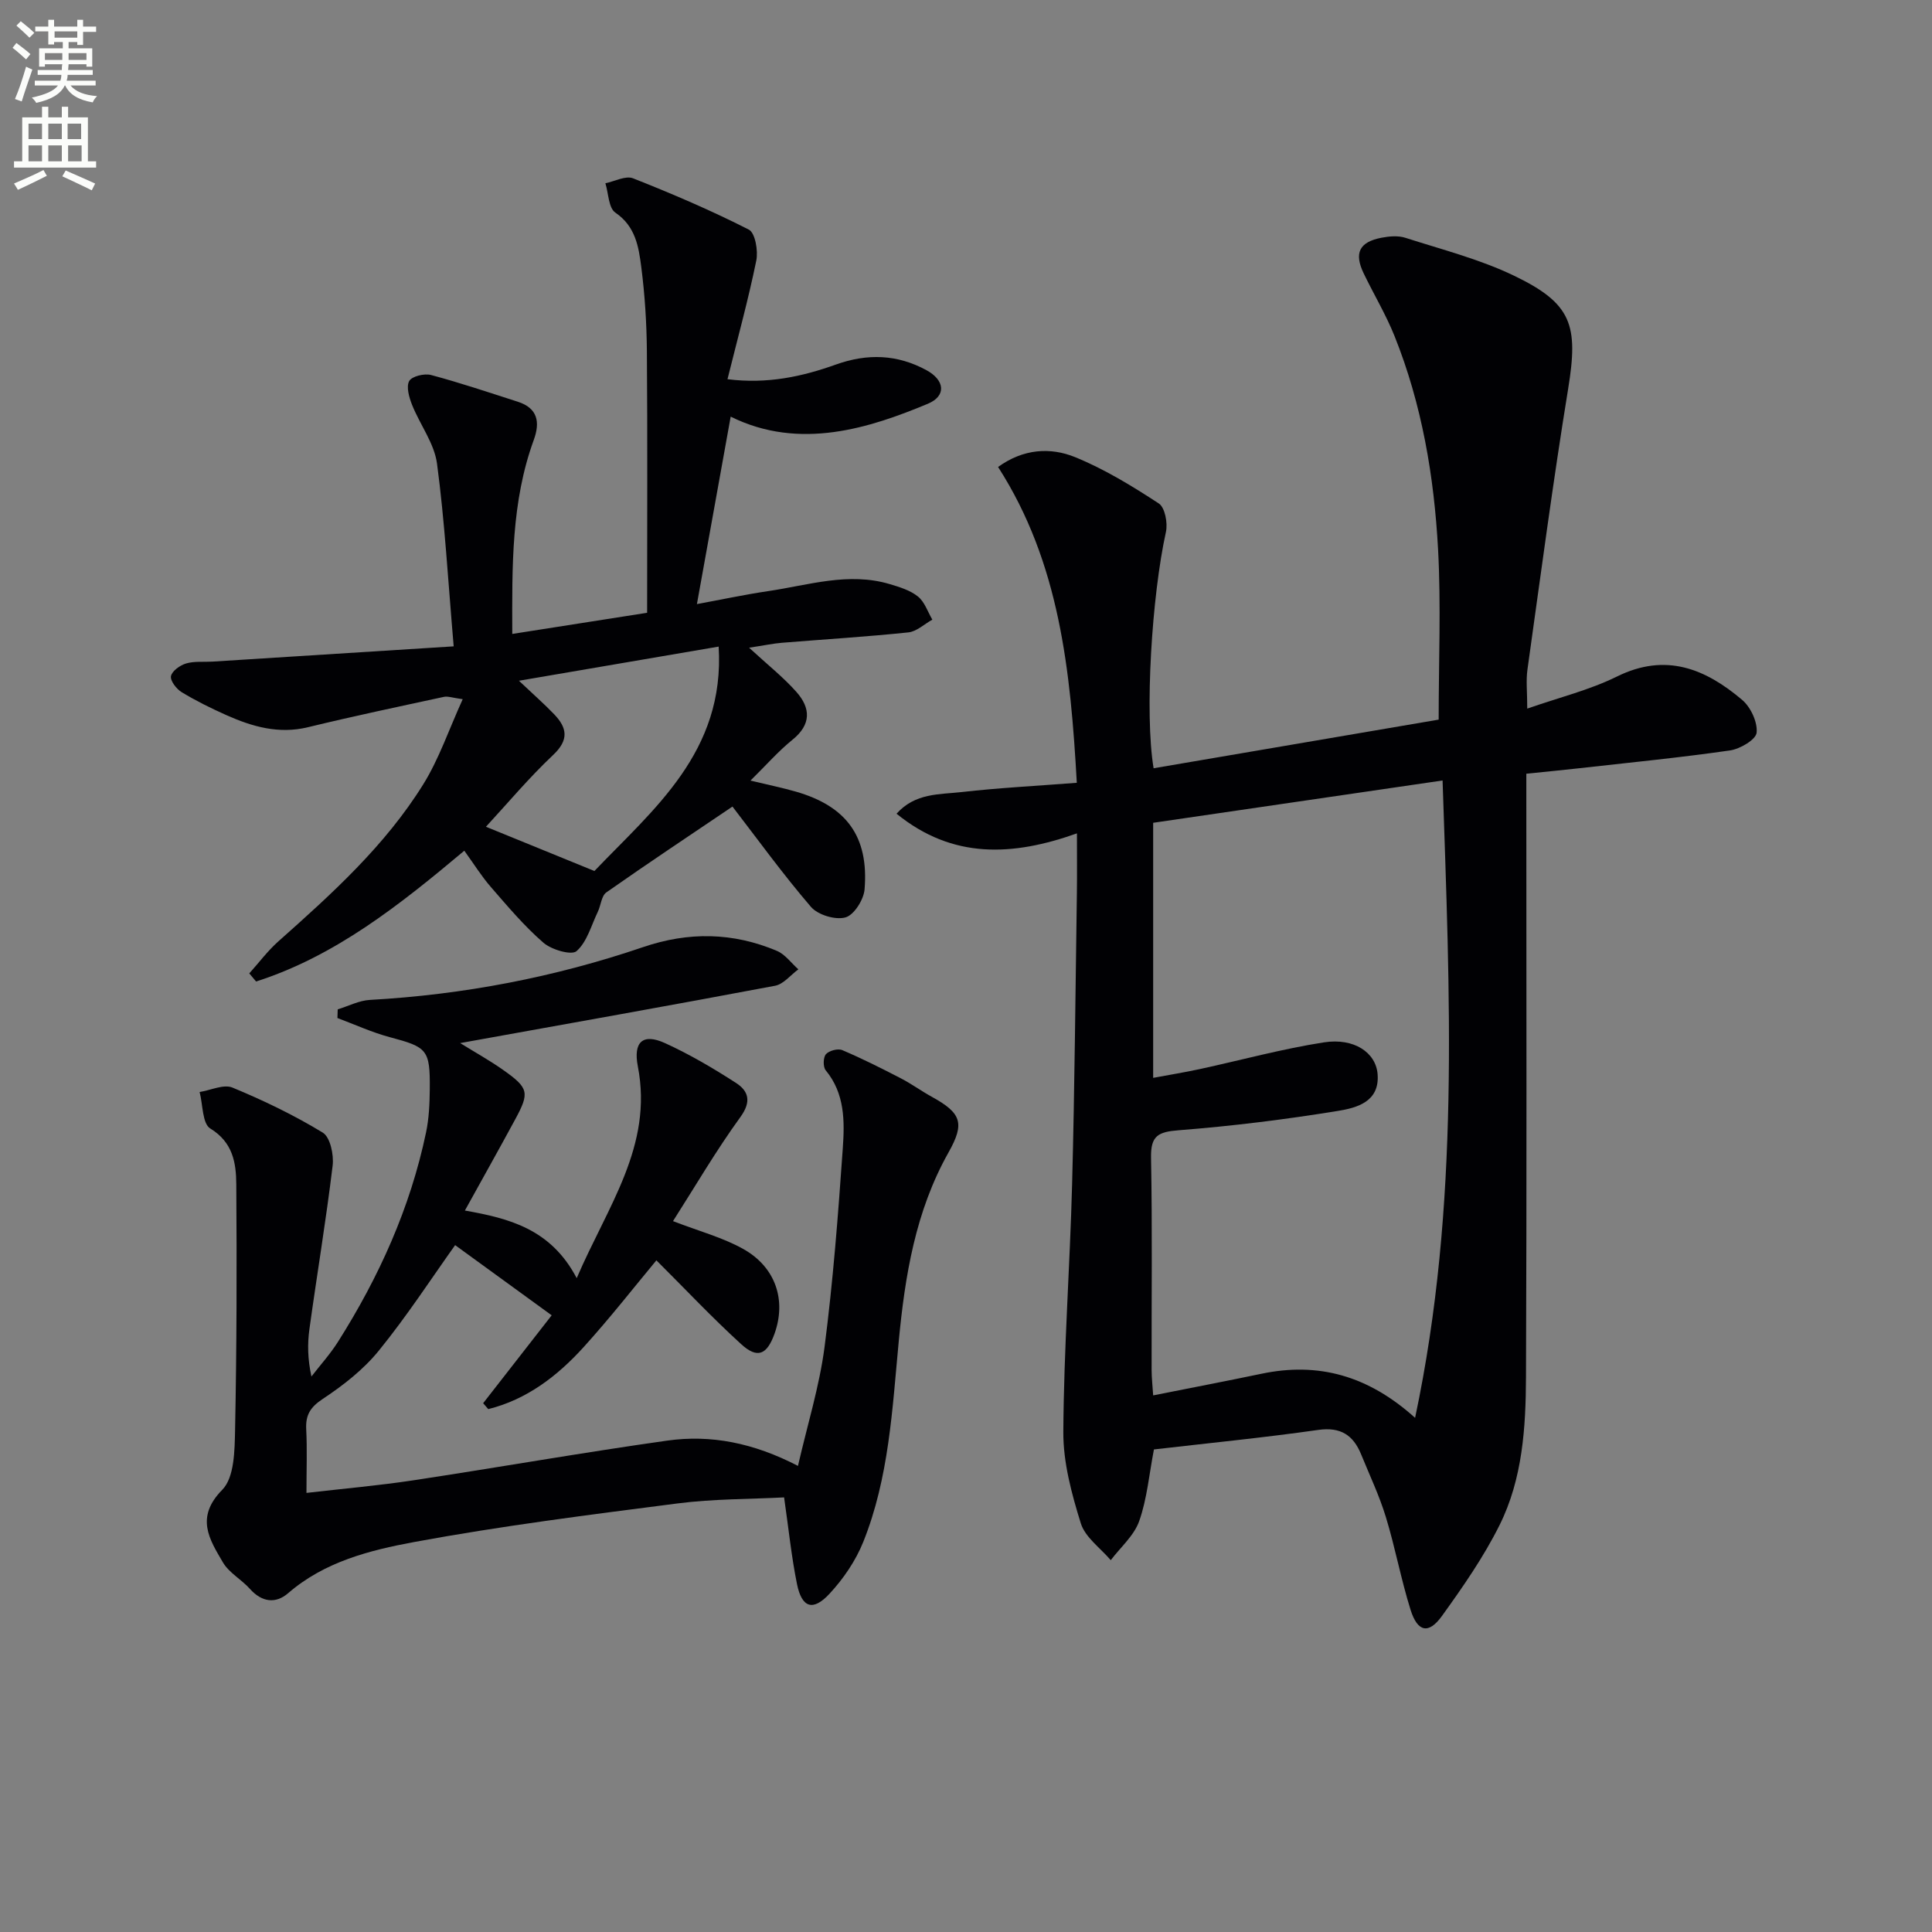 <svg enable-background="new 0 0 400 400" viewBox="0 0 400 400" xmlns="http://www.w3.org/2000/svg"><rect x="0" y="0" width="400" height="400" fill="#808080" stroke="none"/><path d="m2.6 9.9.8-1c.9.7 1.9 1.4 2.9 2.3l-.9 1.1c-1.1-1-2-1.8-2.8-2.4zm.5 10.6c.9-2.1 1.6-4.3 2.3-6.7.4.2.8.4 1.3.6-.7 2.1-1.5 4.3-2.2 6.6zm.3-15.2.9-.9c1 .8 2 1.6 2.8 2.4l-1 1c-.9-.9-1.8-1.7-2.7-2.5zm12.6-1.2h1.2v1.4h2.7v1.1h-2.7v2.7h-1.2v-.6h-1.8v1.3h4.9v3.8h-1.2v-.5h-3.7c0 .4-.1.9-.1 1.2h5.1v1h-5.2c0 .5-.1.9-.2 1.2h6v1h-5.2c1.1 1.3 2.9 2 5.5 2.2-.4.4-.7.8-.9 1.3-2.9-.5-4.8-1.6-5.7-3.5h-.1c-.8 1.7-2.7 2.9-5.9 3.6-.2-.4-.6-.8-.9-1.1 2.8-.6 4.6-1.4 5.4-2.5h-4.8v-1h5.3c.1-.3.2-.7.2-1.2h-4.9v-1h5c0-.4 0-.8.1-1.2h-3.6v.5h-1.2v-3.8h4.9v-1.3h-1.8v.5h-1.2v-2.7h-2.7v-1h2.7v-1.4h1.2v1.4h4.8zm-6.7 8.3h3.6c0-.4 0-.9 0-1.4h-3.6zm1.9-4.6h4.8v-1.3h-4.7v1.3zm6.7 3.2h-3.7v1.4h3.7z" fill="#fbfcfa"/><path d="m8.7 22.1h1.3v2.2h2.8v-2.2h1.3v2.2h4.1v9.1h1.7v1.3h-17v-1.3h1.7v-9.1h4.1zm.3 13.1.7 1.2c-1.8.9-3.8 1.9-6 2.9-.2-.4-.5-.8-.8-1.3 2.3-1 4.4-1.9 6.1-2.8zm-3.1-6.4h2.8v-3.2h-2.8zm0 4.6h2.8v-3.3h-2.8zm4.1-4.6h2.8v-3.2h-2.8zm0 4.6h2.8v-3.3h-2.8zm3.6 1.9c2.1.9 4.1 1.8 6.1 2.7l-.7 1.4c-2.2-1.1-4.2-2-6.1-2.9zm3.2-9.7h-2.8v3.2h2.8zm-2.7 7.8h2.8v-3.3h-2.8z" fill="#fbfcfa"/><g fill="#010104"><path d="m238.84 159.06c20.01-3.42 39.75-6.79 59.02-10.07 0-12.01.5-23.64-.12-35.21-.82-15.12-3.34-30.04-9.02-44.21-1.79-4.46-4.29-8.62-6.38-12.96-2.03-4.22-.93-6.5 3.68-7.39 1.6-.31 3.44-.47 4.94.01 7.55 2.43 15.36 4.42 22.46 7.83 12.04 5.78 13.4 10.24 11.25 23.43-3.15 19.33-5.71 38.75-8.43 58.15-.32 2.26-.04 4.61-.04 8.07 6.58-2.3 12.89-3.84 18.57-6.64 10.11-5 18.32-1.61 25.92 4.83 1.77 1.5 3.22 4.61 3 6.79-.15 1.45-3.43 3.38-5.52 3.68-10.35 1.49-20.76 2.51-31.15 3.68-3.46.39-6.93.72-11.01 1.14v5.94c0 39.65.1 79.3-.07 118.95-.04 10.47-.71 21.1-5.46 30.65-3.3 6.63-7.6 12.81-11.94 18.84-2.76 3.83-5.05 3.34-6.5-1.28-1.98-6.32-3.18-12.89-5.12-19.23-1.35-4.42-3.36-8.64-5.11-12.94-1.63-3.99-4.24-5.73-8.89-5.07-11.32 1.61-22.71 2.73-34.01 4.04-1 5.17-1.42 10.21-3.05 14.83-1.06 3.02-3.87 5.42-5.89 8.1-2.14-2.52-5.3-4.73-6.2-7.63-1.9-6.12-3.66-12.61-3.62-18.94.1-17.12 1.37-34.22 1.82-51.34.53-20.13.69-40.27.99-60.41.05-3.64.01-7.29.01-12.16-13.27 4.72-25.73 5.39-37.35-4.07 3.88-4.34 8.92-3.96 13.46-4.48 7.72-.88 15.49-1.27 23.86-1.92-1.3-23.25-3.55-45.54-16.3-65.39 5.24-3.78 10.83-4.12 15.96-2.03 6.08 2.48 11.8 5.98 17.32 9.59 1.28.84 1.88 4.07 1.47 5.91-2.91 13.17-4.44 37.51-2.55 48.91zm54.14 134.49c9.36-44.18 7.15-87.75 5.69-131.96-20.34 2.97-40.13 5.87-59.92 8.76v52.81c3.48-.65 6.57-1.15 9.62-1.81 8.58-1.86 17.07-4.19 25.73-5.54 6.26-.97 10.77 2.11 11.12 6.6.45 5.73-4.36 6.96-8.2 7.59-10.94 1.78-21.97 3.15-33.02 4.01-4.23.33-5.77 1.14-5.69 5.65.28 14.66.09 29.33.12 43.99 0 1.58.19 3.16.32 5.25 7.88-1.57 15.16-2.96 22.43-4.48 11.72-2.46 22.06.35 31.8 9.13z"/><path d="m165.21 303.5c1.96-8.54 4.44-16.47 5.5-24.59 1.77-13.66 2.82-27.42 3.78-41.16.39-5.57.45-11.34-3.54-16.16-.57-.69-.53-2.68.05-3.33.66-.74 2.49-1.23 3.39-.84 4.12 1.75 8.13 3.77 12.11 5.83 2.21 1.14 4.24 2.63 6.42 3.83 6.14 3.38 6.87 5.46 3.46 11.52-6.85 12.17-9.02 25.55-10.31 39.16-1.33 14.04-2.02 28.23-7.35 41.5-1.57 3.9-4.11 7.62-6.98 10.71-3.43 3.69-5.73 2.91-6.73-2-1.15-5.66-1.73-11.44-2.67-17.95-7.17.37-14.65.3-21.99 1.24-18.27 2.35-36.56 4.66-54.66 8.01-9.16 1.7-18.51 4.07-26.02 10.57-2.59 2.25-5.46 1.89-7.93-.88-1.74-1.95-4.32-3.32-5.59-5.49-2.8-4.78-5.76-9.31-.13-15.03 2.52-2.56 2.56-8.15 2.65-12.39.34-16.95.37-33.91.25-50.86-.03-4.43-.7-8.69-5.39-11.55-1.65-1.01-1.52-4.95-2.2-7.55 2.29-.36 4.97-1.67 6.79-.92 6.44 2.66 12.77 5.71 18.71 9.33 1.54.94 2.31 4.59 2.04 6.82-1.36 11.32-3.25 22.57-4.81 33.87-.42 3.06-.37 6.18.42 9.8 1.83-2.37 3.87-4.62 5.47-7.14 8.51-13.44 14.99-27.77 18.26-43.4.61-2.9.74-5.94.77-8.92.08-8.23-.52-8.73-8.26-10.79-3.71-.99-7.25-2.62-10.86-3.97.02-.6.04-1.2.06-1.79 2.22-.68 4.42-1.84 6.67-1.96 19.36-1.08 38.22-4.69 56.55-10.93 9.45-3.22 18.62-3.06 27.71.78 1.71.72 2.97 2.52 4.44 3.82-1.6 1.17-3.06 3.07-4.82 3.4-21.52 4.06-43.08 7.88-65.2 11.87 3.03 1.88 6.09 3.57 8.93 5.58 5.27 3.72 5.47 4.67 2.48 10.19-3.38 6.25-6.87 12.45-10.43 18.9 9.09 1.61 17.79 3.77 23.15 14 6.37-14.87 15.86-27.36 12.66-43.84-.99-5.09 1.04-6.91 5.61-4.83 5.1 2.32 9.99 5.2 14.7 8.24 2.59 1.67 3.27 3.83.93 7.06-5.03 6.93-9.37 14.37-13.96 21.56 5.43 2.1 10.3 3.39 14.55 5.77 6.75 3.79 8.94 10.65 6.46 17.56-1.56 4.34-3.53 5.22-6.89 2.15-6.07-5.53-11.71-11.54-17.56-17.36-4.47 5.37-9.54 11.87-15.06 17.96-5.45 6.01-11.8 10.87-19.75 12.84-.35-.41-.71-.81-1.06-1.22 4.9-6.29 9.81-12.58 14.19-18.2-6.96-5.06-13.57-9.86-19.99-14.53-4.86 6.82-9.93 14.62-15.76 21.8-3.18 3.93-7.38 7.22-11.63 10.03-2.63 1.74-3.6 3.37-3.44 6.34.21 4.13.05 8.28.05 13.13 7.7-.89 14.92-1.52 22.08-2.6 17.56-2.66 35.05-5.75 52.63-8.23 8.99-1.26 17.82.45 27.05 5.24z"/><path d="m93.93 133.82c-1.18-13.75-1.85-25.85-3.45-37.83-.56-4.21-3.53-8.06-5.17-12.18-.61-1.54-1.24-3.73-.59-4.92.55-.99 3.14-1.62 4.52-1.25 6.05 1.61 11.99 3.62 17.95 5.53 4.16 1.33 4.66 4.24 3.32 7.92-4.66 12.78-4.49 26.07-4.45 40.16 9.39-1.47 18.44-2.89 27.92-4.38 0-18.24.09-36.21-.05-54.17-.05-5.81-.42-11.65-1.16-17.41-.54-4.18-1.18-8.42-5.37-11.27-1.41-.96-1.41-3.99-2.06-6.08 1.93-.39 4.19-1.63 5.73-1.02 8.13 3.21 16.19 6.66 23.97 10.62 1.31.67 1.96 4.39 1.54 6.42-1.65 8.07-3.85 16.04-5.96 24.55 8.26 1.04 15.47-.54 22.46-3.04 6.52-2.33 12.7-2.11 18.73 1.17 3.86 2.1 4.13 5.36.28 6.96-11.91 4.96-26.48 9.77-40.81 2.66-2.3 12.76-4.57 25.39-6.99 38.81 4.97-.91 9.85-1.96 14.78-2.69 8.33-1.23 16.6-3.99 25.13-1.45 2.05.61 4.25 1.28 5.86 2.58 1.38 1.11 2.01 3.15 2.97 4.78-1.65.91-3.24 2.46-4.97 2.64-8.71.91-17.45 1.44-26.18 2.15-1.8.15-3.57.53-6.79 1.02 3.84 3.54 7.1 6.11 9.81 9.17 2.94 3.32 3.1 6.72-.82 9.88-2.93 2.37-5.45 5.26-8.7 8.46 3.66.88 6.52 1.47 9.33 2.27 10.55 3.02 15.19 9.31 14.29 20.26-.18 2.13-2.18 5.31-3.96 5.8-2.08.58-5.7-.51-7.14-2.18-5.84-6.8-11.11-14.09-16.25-20.77-8.63 5.83-17.45 11.69-26.11 17.77-1.03.72-1.13 2.7-1.78 4.04-1.35 2.81-2.22 6.21-4.39 8.12-1.04.92-5.18-.28-6.86-1.74-3.98-3.45-7.41-7.54-10.88-11.53-1.94-2.23-3.51-4.77-5.5-7.52-13.36 11.21-26.68 21.81-43.11 27.08-.47-.56-.94-1.12-1.41-1.68 1.99-2.21 3.79-4.64 6-6.61 11.1-9.86 22.13-19.83 30.03-32.55 3.26-5.25 5.28-11.28 8.16-17.61-2.14-.29-3.08-.66-3.9-.48-9.39 2.03-18.8 4.01-28.13 6.28-6.05 1.47-11.51-.1-16.88-2.49-3.18-1.42-6.32-2.97-9.29-4.77-1.08-.66-2.39-2.37-2.2-3.32.22-1.07 1.88-2.25 3.14-2.62 1.7-.5 3.62-.27 5.44-.38 16.18-1.01 32.39-2.04 49.95-3.16zm29.14 46.51c12.15-12.73 27.06-24.61 25.72-46.46-14.06 2.41-27.3 4.67-41.35 7.07 3.03 2.87 5.26 4.82 7.3 6.95 2.69 2.81 3.09 5.3-.22 8.42-5 4.71-9.44 10.02-13.91 14.86 7.45 3.04 14.43 5.89 22.46 9.16z"/></g></svg>
